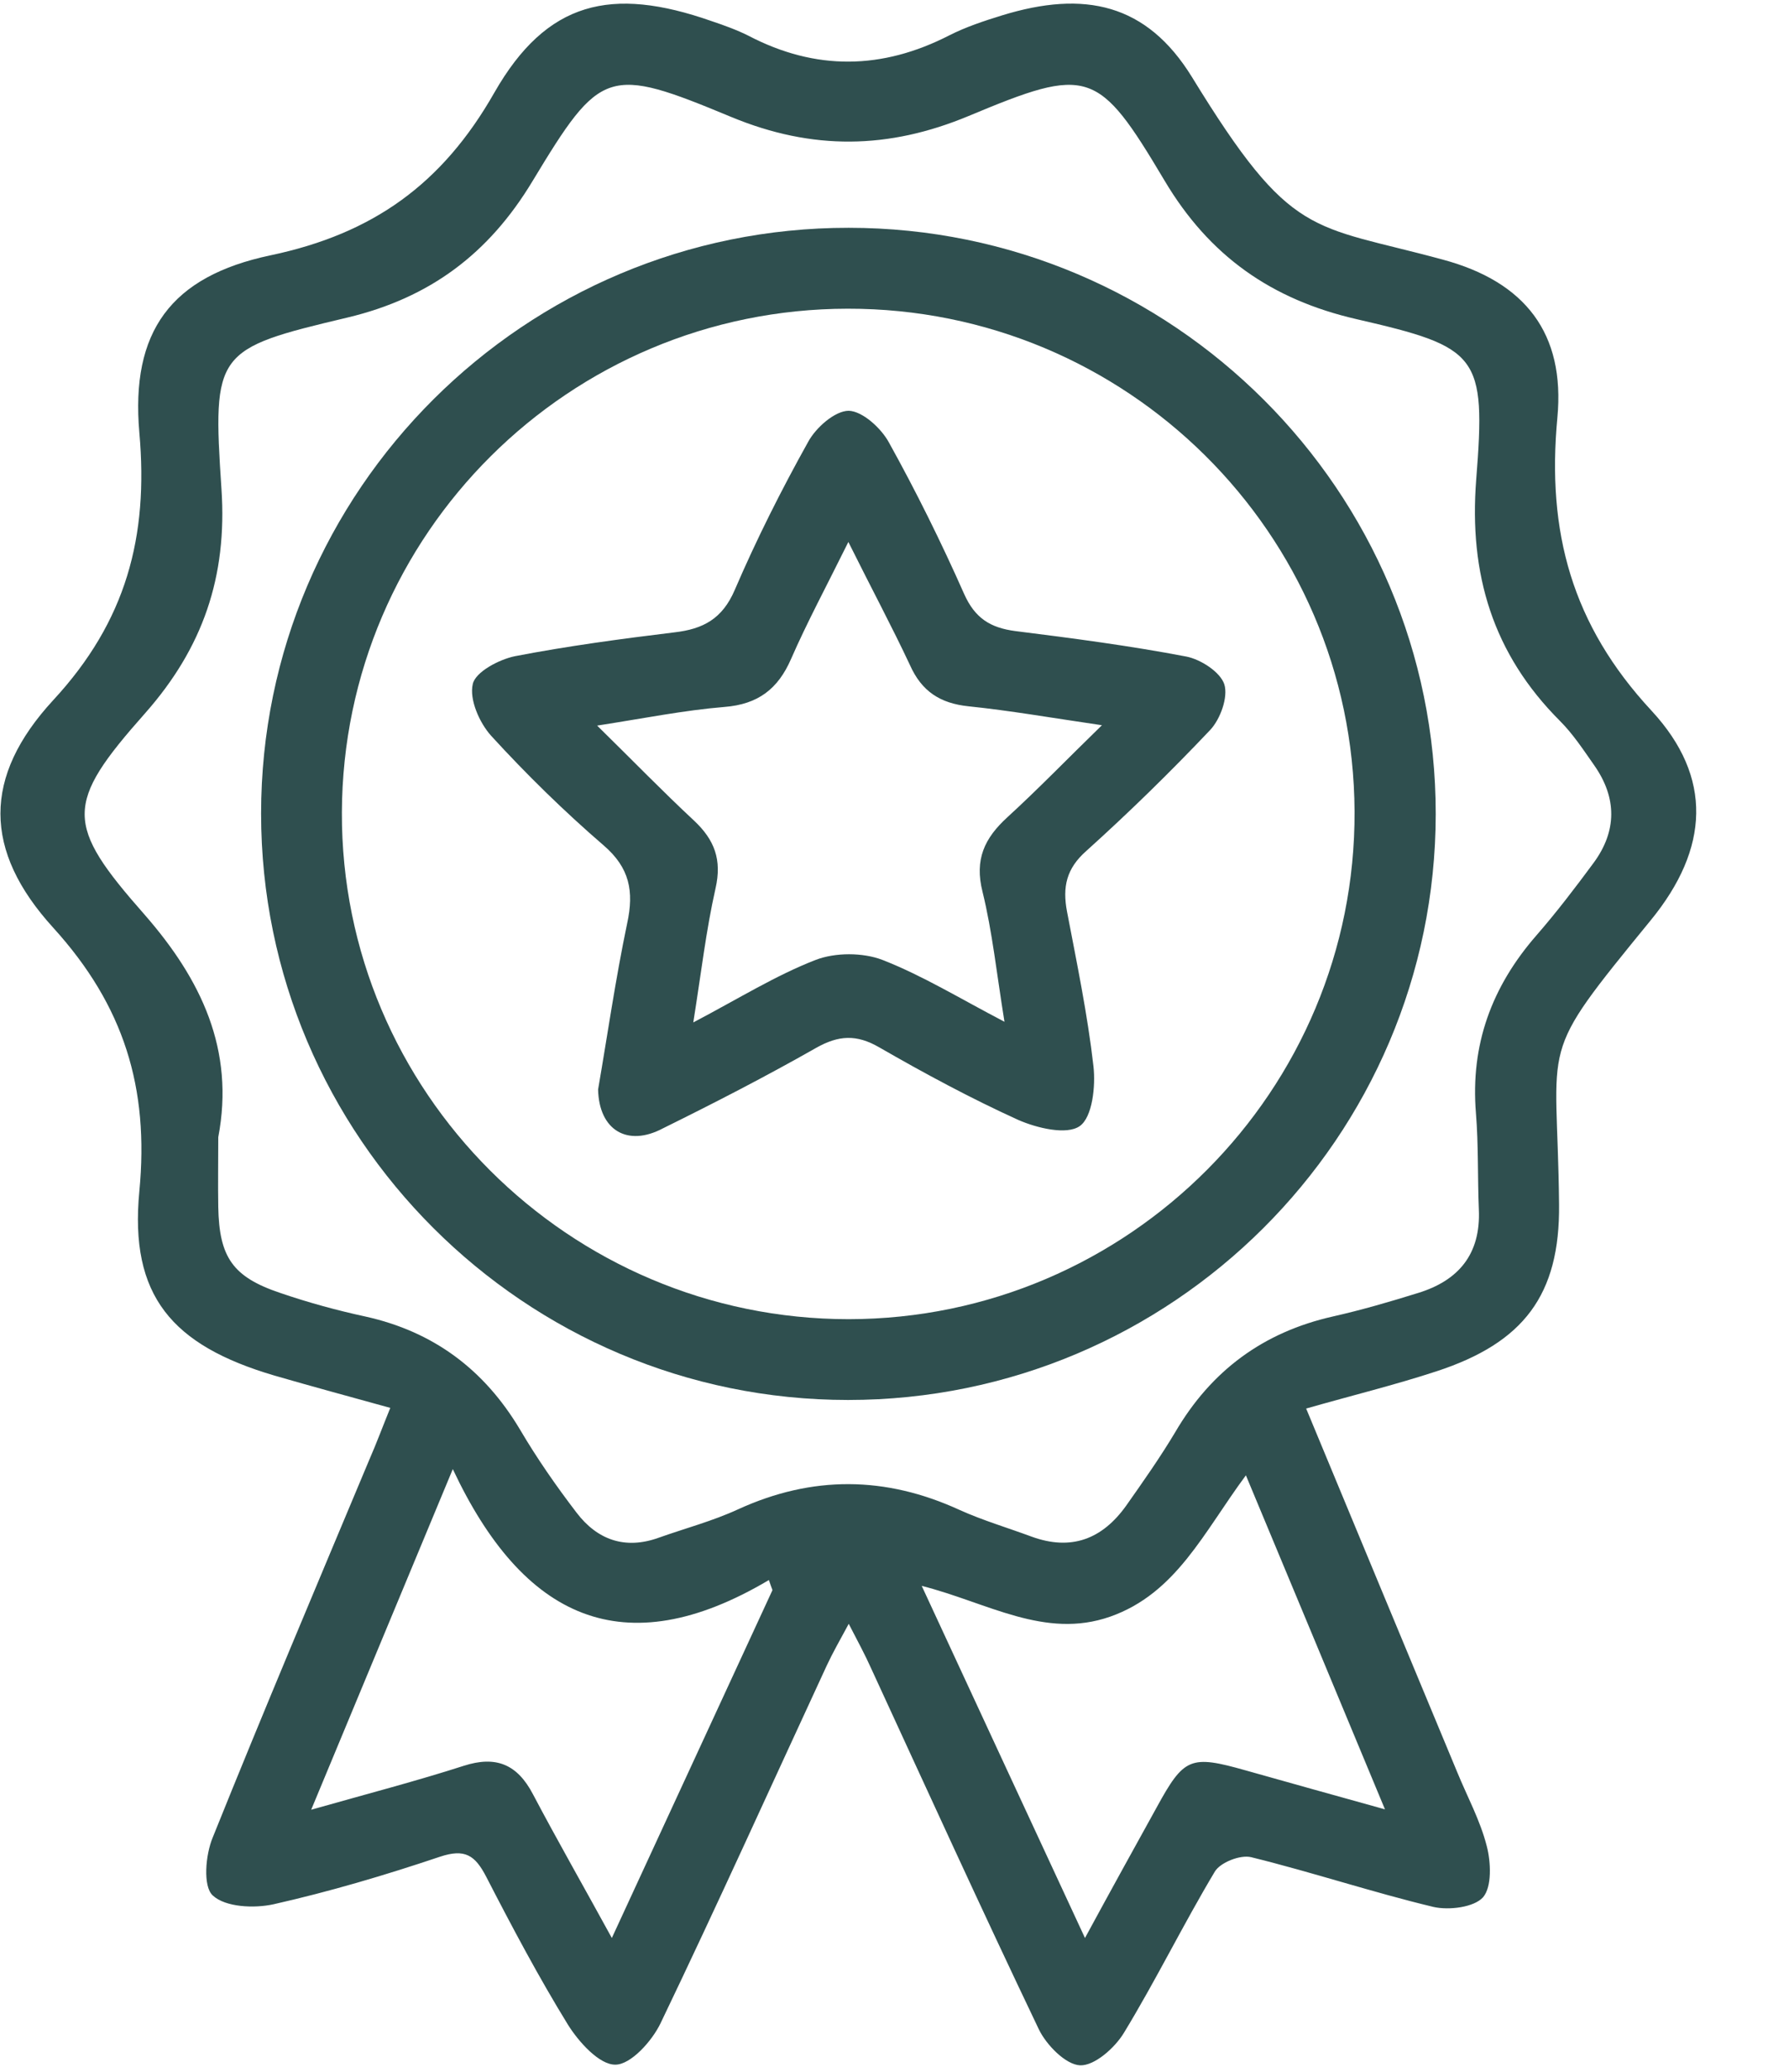 <svg width="19" height="22" viewBox="0 0 19 22" fill="none" xmlns="http://www.w3.org/2000/svg">
<g clip-path="url(#clip0_3160_32229)">
<path d="M4.145 14.95C3.704 14.828 3.305 14.72 2.912 14.606C1.828 14.286 1.373 13.761 1.48 12.649C1.585 11.552 1.317 10.679 0.566 9.852C-0.181 9.032 -0.184 8.247 0.566 7.434C1.341 6.596 1.578 5.7 1.48 4.595C1.386 3.521 1.814 2.934 2.874 2.711C3.961 2.482 4.698 1.954 5.25 0.984C5.806 0.011 6.494 -0.148 7.554 0.223C7.69 0.269 7.825 0.317 7.95 0.38C8.663 0.752 9.368 0.741 10.081 0.376C10.258 0.286 10.449 0.223 10.64 0.164C11.519 -0.107 12.179 0.039 12.659 0.818C13.722 2.552 13.917 2.374 15.324 2.757C16.2 2.993 16.624 3.542 16.54 4.435C16.426 5.648 16.693 6.635 17.541 7.548C18.194 8.254 18.153 9.011 17.534 9.769C16.304 11.274 16.54 10.989 16.558 12.789C16.568 13.751 16.182 14.258 15.258 14.561C14.813 14.707 14.358 14.818 13.872 14.957C14.417 16.27 14.945 17.542 15.473 18.81C15.581 19.075 15.72 19.328 15.79 19.603C15.835 19.776 15.845 20.034 15.752 20.145C15.658 20.253 15.39 20.287 15.223 20.249C14.573 20.093 13.938 19.881 13.288 19.721C13.173 19.693 12.961 19.776 12.902 19.874C12.565 20.437 12.277 21.027 11.936 21.587C11.839 21.747 11.623 21.938 11.47 21.931C11.318 21.924 11.113 21.715 11.033 21.549C10.425 20.277 9.841 18.995 9.25 17.712C9.188 17.573 9.115 17.438 9.014 17.243C8.916 17.424 8.843 17.552 8.781 17.685C8.194 18.953 7.62 20.225 7.016 21.483C6.925 21.674 6.699 21.924 6.536 21.924C6.366 21.927 6.147 21.684 6.032 21.5C5.72 20.993 5.438 20.461 5.164 19.929C5.045 19.7 4.938 19.627 4.67 19.717C4.09 19.912 3.503 20.086 2.905 20.221C2.7 20.266 2.394 20.253 2.259 20.127C2.154 20.03 2.182 19.697 2.259 19.512C2.801 18.164 3.367 16.826 3.927 15.489C3.996 15.332 4.055 15.172 4.145 14.95ZM2.318 12.076C2.318 12.333 2.314 12.573 2.318 12.816C2.328 13.351 2.471 13.56 2.978 13.73C3.273 13.831 3.576 13.914 3.881 13.98C4.604 14.14 5.143 14.543 5.522 15.179C5.702 15.485 5.907 15.78 6.123 16.062C6.342 16.35 6.637 16.458 6.995 16.329C7.276 16.229 7.568 16.152 7.839 16.027C8.628 15.666 9.406 15.673 10.192 16.034C10.438 16.145 10.699 16.222 10.953 16.316C11.377 16.472 11.707 16.343 11.96 15.989C12.141 15.732 12.322 15.475 12.482 15.207C12.864 14.554 13.416 14.147 14.153 13.98C14.459 13.911 14.758 13.824 15.06 13.73C15.491 13.598 15.727 13.317 15.706 12.844C15.692 12.504 15.703 12.16 15.675 11.819C15.616 11.093 15.842 10.478 16.318 9.932C16.533 9.685 16.731 9.425 16.926 9.161C17.173 8.824 17.173 8.473 16.933 8.129C16.818 7.965 16.707 7.795 16.568 7.656C15.856 6.944 15.599 6.099 15.678 5.092C15.783 3.768 15.706 3.688 14.407 3.389C13.503 3.181 12.843 2.718 12.367 1.916C11.662 0.731 11.561 0.699 10.289 1.231C9.438 1.586 8.628 1.599 7.766 1.242C6.453 0.696 6.38 0.724 5.654 1.926C5.191 2.694 4.566 3.163 3.69 3.372C2.286 3.705 2.255 3.733 2.352 5.192C2.415 6.124 2.154 6.881 1.539 7.576C0.685 8.539 0.688 8.751 1.536 9.713C2.137 10.401 2.495 11.148 2.318 12.076ZM6.498 20.579C7.085 19.307 7.645 18.095 8.204 16.885C8.19 16.851 8.18 16.816 8.166 16.778C6.62 17.695 5.553 17.184 4.809 15.6C4.284 16.861 3.812 17.997 3.305 19.217C3.92 19.043 4.427 18.911 4.924 18.751C5.268 18.64 5.494 18.734 5.661 19.054C5.921 19.547 6.196 20.027 6.498 20.579ZM13.232 15.666C12.784 16.27 12.492 16.92 11.79 17.167C11.095 17.41 10.487 17.017 9.789 16.84C10.379 18.112 10.935 19.314 11.523 20.579C11.804 20.061 12.044 19.627 12.284 19.193C12.575 18.661 12.642 18.633 13.232 18.8C13.698 18.932 14.164 19.061 14.709 19.213C14.198 17.983 13.729 16.858 13.232 15.666Z" fill="#2F4F4F"/>
<path d="M9.007 14.866C5.57 14.866 2.773 12.069 2.773 8.639C2.773 5.206 5.574 2.416 9.014 2.419C12.454 2.419 15.251 5.213 15.248 8.646C15.244 12.076 12.447 14.866 9.007 14.866ZM9.003 3.278C6.043 3.281 3.642 5.672 3.631 8.626C3.621 11.59 6.043 14.008 9.014 14.008C11.985 14.005 14.4 11.579 14.386 8.615C14.372 5.661 11.964 3.274 9.003 3.278Z" fill="#2F4F4F"/>
<path d="M6.352 11.569C6.449 11.009 6.536 10.401 6.661 9.804C6.734 9.467 6.689 9.216 6.411 8.977C5.991 8.615 5.591 8.223 5.216 7.813C5.091 7.674 4.983 7.427 5.021 7.264C5.049 7.135 5.299 7.003 5.469 6.968C6.029 6.86 6.595 6.784 7.162 6.715C7.467 6.68 7.672 6.572 7.804 6.263C8.034 5.728 8.298 5.203 8.583 4.692C8.666 4.539 8.868 4.362 9.014 4.362C9.16 4.366 9.358 4.546 9.441 4.699C9.73 5.22 9.997 5.759 10.24 6.308C10.355 6.565 10.518 6.666 10.782 6.701C11.39 6.777 11.999 6.857 12.6 6.972C12.756 7.003 12.961 7.138 13.003 7.267C13.045 7.403 12.961 7.635 12.854 7.75C12.433 8.195 11.992 8.626 11.537 9.036C11.325 9.223 11.283 9.418 11.332 9.679C11.436 10.224 11.55 10.77 11.613 11.322C11.637 11.534 11.602 11.864 11.467 11.958C11.328 12.055 11.012 11.979 10.814 11.892C10.31 11.663 9.82 11.399 9.337 11.121C9.097 10.982 8.906 10.992 8.666 11.128C8.135 11.43 7.589 11.711 7.04 11.982C6.665 12.181 6.362 12.003 6.352 11.569ZM9.01 5.755C8.774 6.232 8.572 6.607 8.402 6.996C8.263 7.316 8.051 7.479 7.693 7.507C7.266 7.542 6.838 7.628 6.342 7.705C6.724 8.08 7.037 8.403 7.37 8.713C7.589 8.918 7.669 9.13 7.599 9.435C7.499 9.877 7.447 10.332 7.363 10.857C7.853 10.599 8.242 10.356 8.663 10.193C8.871 10.113 9.163 10.113 9.372 10.193C9.799 10.36 10.195 10.603 10.668 10.85C10.584 10.332 10.539 9.894 10.435 9.47C10.348 9.126 10.456 8.9 10.699 8.678C11.026 8.379 11.335 8.059 11.703 7.701C11.158 7.621 10.723 7.545 10.286 7.5C9.987 7.469 9.789 7.343 9.664 7.062C9.472 6.652 9.257 6.252 9.01 5.755Z" fill="#2F4F4F"/>
</g>
<defs>
<clipPath id="clip0_3160_32229">
<rect width="18.014" height="21.895" fill="white" transform="translate(0 0.039)"/>
</clipPath>
</defs>
</svg>
